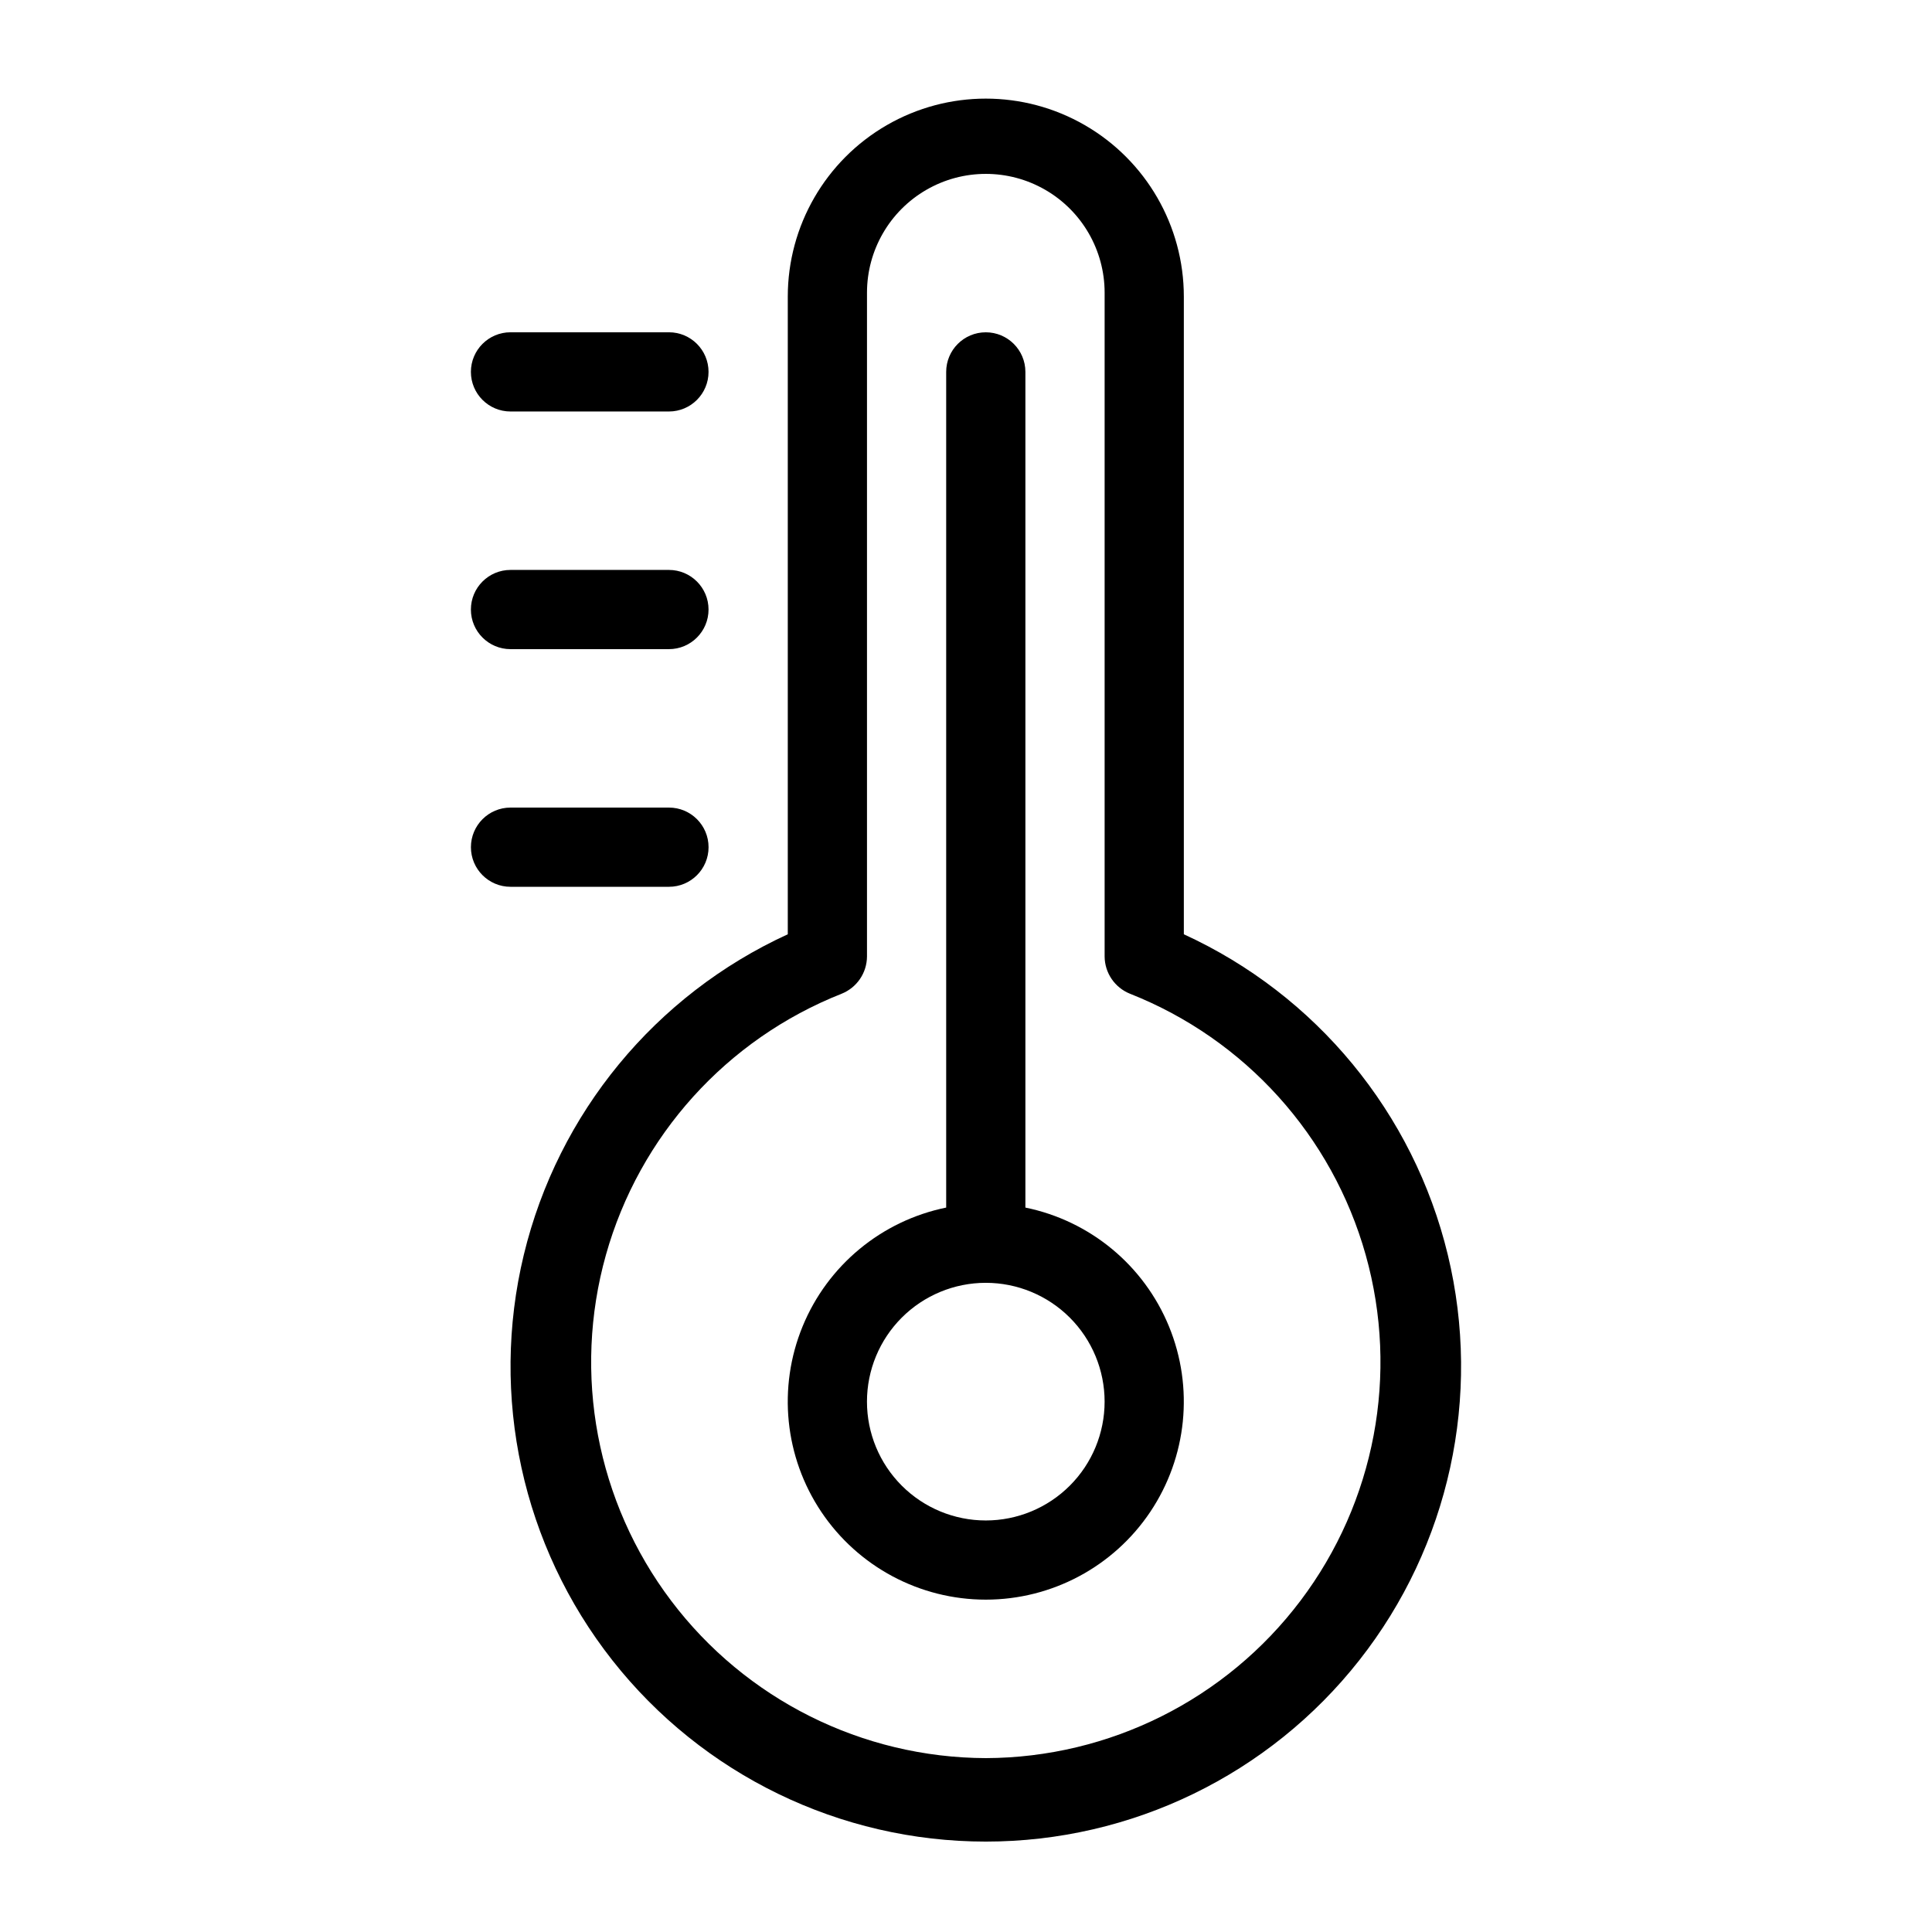 <?xml version="1.0" encoding="UTF-8"?>
<!-- Uploaded to: SVG Repo, www.svgrepo.com, Generator: SVG Repo Mixer Tools -->
<svg fill="#000000" width="800px" height="800px" version="1.1" viewBox="144 144 512 512" xmlns="http://www.w3.org/2000/svg">
 <g>
  <path d="m279.29 253.05h41.984c5.797 0 10.496-4.699 10.496-10.496s-4.699-10.496-10.496-10.496h-41.984c-5.797 0-10.496 4.699-10.496 10.496s4.699 10.496 10.496 10.496z"/>
  <path d="m279.29 316.03h41.984c5.797 0 10.496-4.699 10.496-10.496s-4.699-10.496-10.496-10.496h-41.984c-5.797 0-10.496 4.699-10.496 10.496s4.699 10.496 10.496 10.496z"/>
  <path d="m321.28 379.01c5.797 0 10.496-4.699 10.496-10.496s-4.699-10.496-10.496-10.496h-41.984c-5.797 0-10.496 4.699-10.496 10.496s4.699 10.496 10.496 10.496z"/>
  <path d="m415.74 464.02v-221.46c0-5.797-4.699-10.496-10.496-10.496s-10.496 4.699-10.496 10.496v221.46c-17.141 3.5-31.414 15.312-38.055 31.5-6.641 16.188-4.781 34.617 4.965 49.148s26.09 23.254 43.586 23.254 33.844-8.723 43.586-23.254c9.746-14.531 11.609-32.961 4.965-49.148-6.641-16.188-20.91-28-38.055-31.5zm-10.496 82.918c-8.352 0-16.359-3.316-22.266-9.223-5.906-5.902-9.223-13.914-9.223-22.266 0-8.348 3.316-16.359 9.223-22.266 5.906-5.902 13.914-9.223 22.266-9.223 8.352 0 16.359 3.32 22.266 9.223 5.906 5.906 9.223 13.918 9.223 22.266 0 8.352-3.316 16.363-9.223 22.266-5.906 5.906-13.914 9.223-22.266 9.223z"/>
  <path d="m457.73 390.55v-167.94 0.004c0-18.75-10.004-36.074-26.238-45.449-16.238-9.375-36.246-9.375-52.48 0-16.238 9.375-26.242 26.699-26.242 45.449v168.98c-35.098 16.086-60.879 47.387-69.949 84.918-9.066 37.527-0.422 77.145 23.461 107.48 23.883 30.34 60.359 48.047 98.969 48.047s75.09-17.707 98.969-48.047c23.883-30.34 32.527-69.957 23.461-107.48-9.07-37.531-34.852-68.832-69.949-84.918zm-52.48 219.37c-32.789-0.113-63.637-15.547-83.395-41.715-19.758-26.168-26.148-60.066-17.281-91.633 8.867-31.566 31.977-57.172 62.469-69.223 4.035-1.621 6.691-5.519 6.719-9.867v-175.91c0-11.25 6.004-21.645 15.746-27.27 9.742-5.625 21.746-5.625 31.488 0 9.742 5.625 15.742 16.02 15.742 27.27v175.91c0.027 4.348 2.684 8.246 6.719 9.867 30.492 12.051 53.602 37.656 62.469 69.223 8.871 31.566 2.477 65.465-17.281 91.633-19.754 26.168-50.605 41.602-83.395 41.715z"/>
 </g>
</svg>